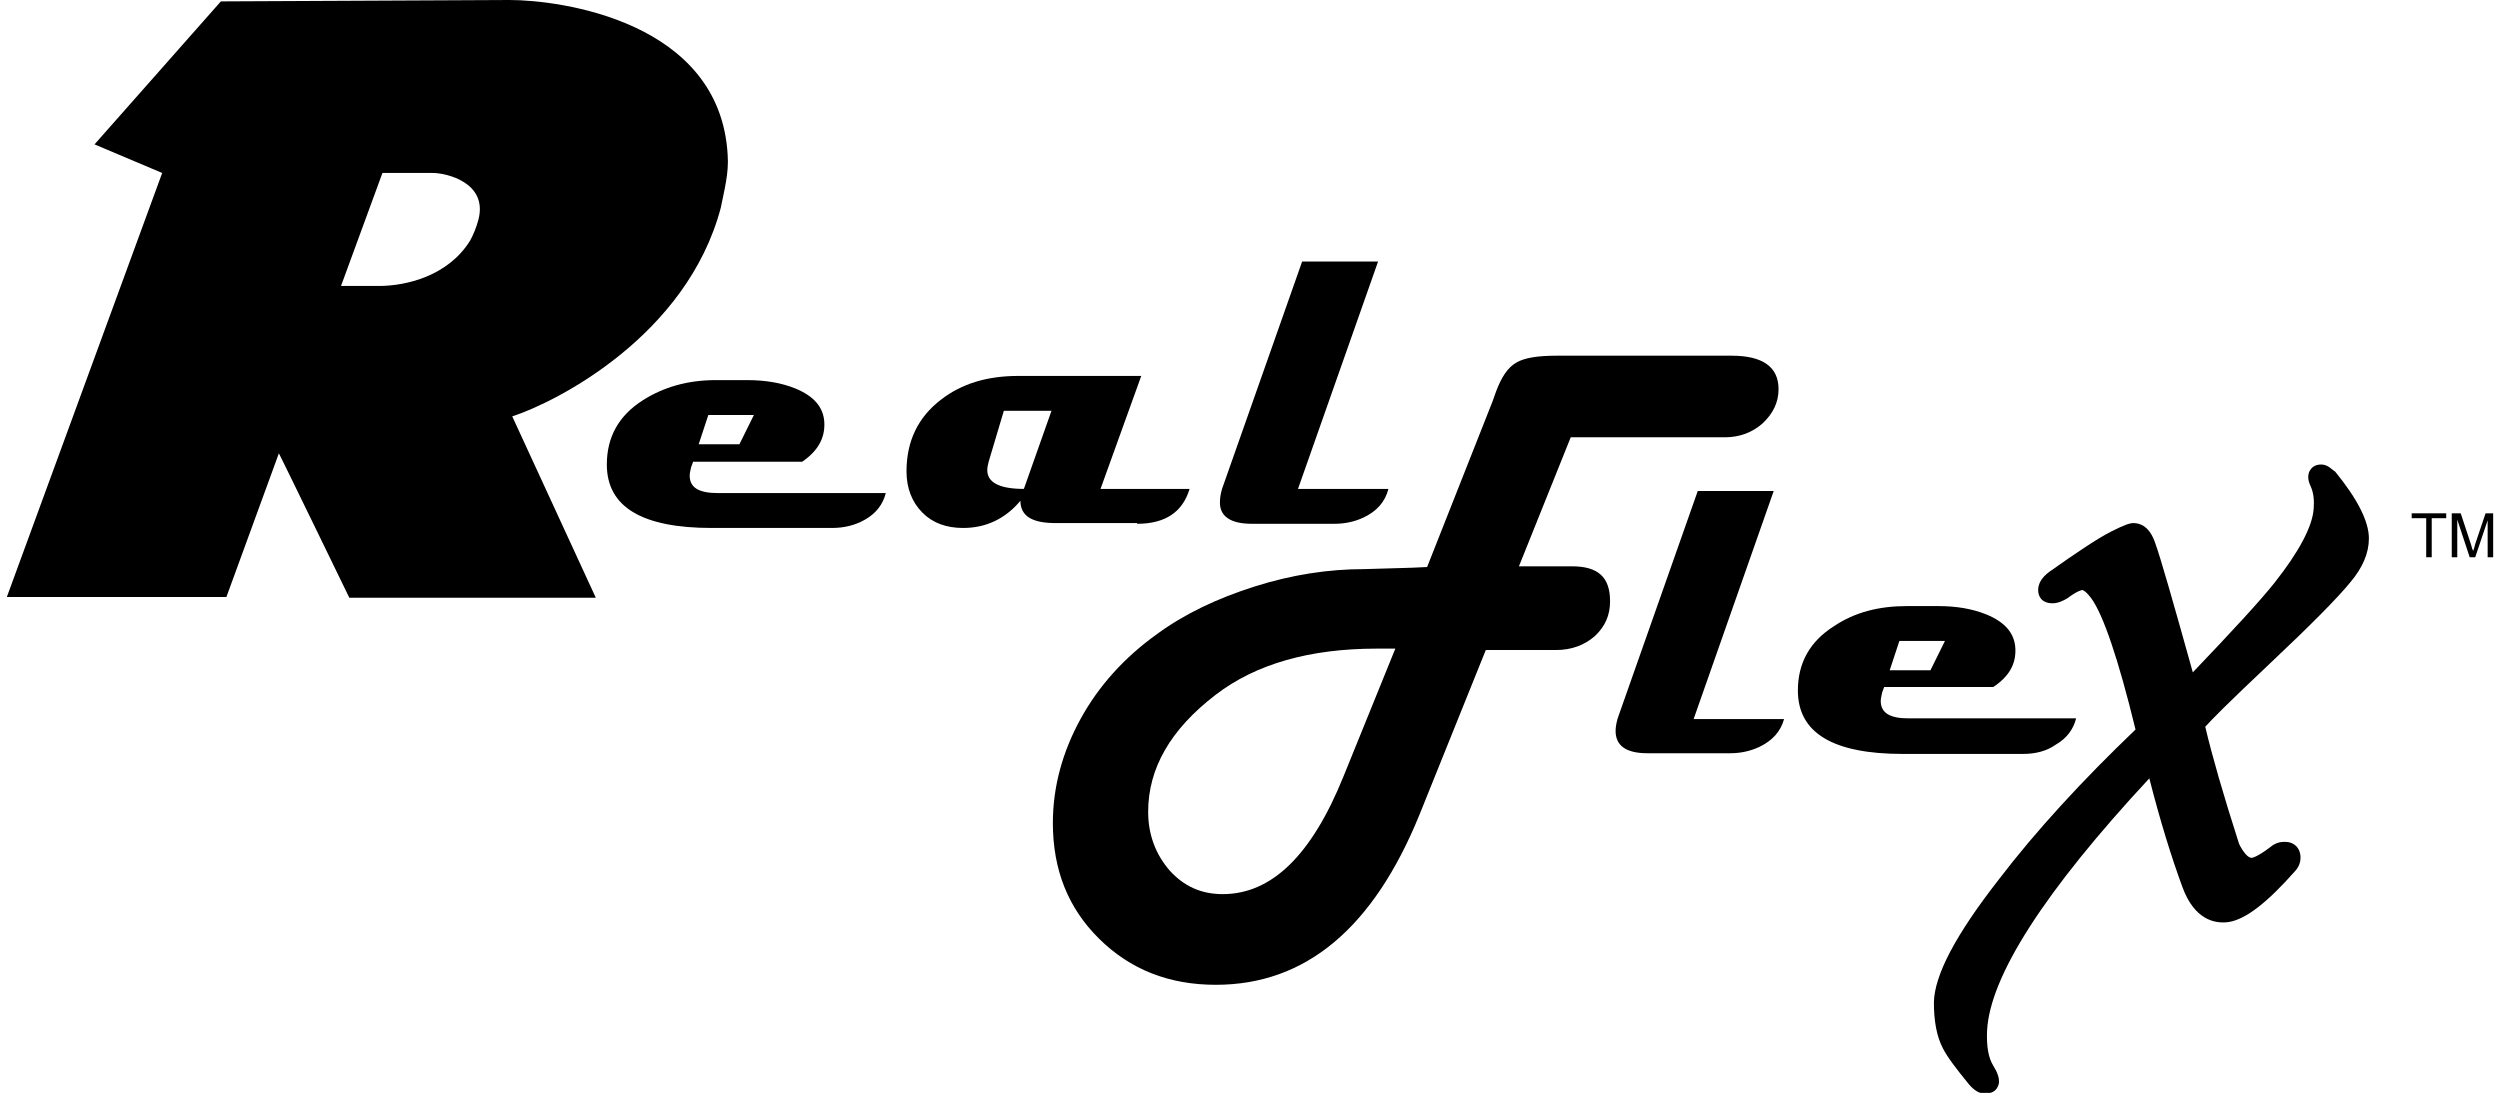 <svg xmlns="http://www.w3.org/2000/svg" fill="black" viewBox="0 0 183 80" height="80" width="183">
<g clip-path="url(#clip0_773_1611)" id="LOGO_REALFLEX 1">
<g id="Logo">
<g id="Group">
<path  d="M83.237 38.341C85.309 38.341 86.572 37.473 87.078 35.788H80.558L83.54 27.518H74.543C72.269 27.518 70.399 28.079 68.883 29.253C67.215 30.53 66.356 32.266 66.356 34.512C66.356 35.737 66.76 36.758 67.518 37.524C68.276 38.29 69.287 38.647 70.5 38.647C72.168 38.647 73.583 37.983 74.695 36.656C74.695 37.779 75.554 38.29 77.273 38.29H83.237V38.341ZM74.948 35.788C73.179 35.788 72.269 35.329 72.269 34.41C72.269 34.206 72.32 34.001 72.37 33.797L73.482 30.07H76.969L74.948 35.788Z" id="Vector"></path>
<path  d="M91.626 38.341H97.691C98.449 38.341 99.157 38.188 99.814 37.881C100.774 37.422 101.381 36.758 101.634 35.788H95.013L100.875 19.145H95.316L89.453 35.788C89.352 36.145 89.301 36.452 89.301 36.707C89.251 37.779 90.06 38.341 91.626 38.341Z" id="Vector_2"></path>
<path  d="M50.486 34.818C50.486 34.614 50.536 34.461 50.587 34.206L50.738 33.797H53.518H58.724C59.836 33.031 60.392 32.112 60.341 30.938C60.291 29.815 59.583 28.998 58.218 28.436C57.208 28.028 56.045 27.824 54.681 27.824H52.406C50.334 27.824 48.565 28.334 47.049 29.304C45.28 30.428 44.42 32.01 44.42 34.001C44.42 37.115 46.998 38.647 52.103 38.647H60.897C61.807 38.647 62.615 38.443 63.323 38.034C64.132 37.575 64.637 36.911 64.839 36.094H52.558C51.143 36.094 50.486 35.686 50.486 34.818ZM55.186 30.377L54.124 32.521H51.143L51.85 30.377H55.186Z" id="Vector_3"></path>
<path  d="M53.265 11.334C52.709 1.532 40.984 0 37.294 0L16.168 0.102L6.919 10.568L11.872 12.661L0.5 43.701H16.572L20.413 33.184C20.413 33.133 25.569 43.752 25.569 43.752C31.532 43.752 37.648 43.752 43.612 43.752L37.496 30.479C40.782 29.407 50.283 24.556 52.76 15.214C53.013 13.938 53.366 12.661 53.265 11.334ZM27.742 20.932C26.68 20.932 26.023 20.932 24.962 20.932C25.973 18.175 26.984 15.418 27.995 12.661C29.309 12.661 30.32 12.661 31.684 12.661C32.695 12.661 35.727 13.376 35.02 16.082C34.868 16.643 34.666 17.154 34.413 17.613C32.796 20.217 29.713 20.932 27.742 20.932Z" id="Vector_4"></path>
<path  d="M150.457 54.525C151.265 54.065 151.771 53.401 151.973 52.584H139.691C138.327 52.584 137.67 52.176 137.67 51.308C137.67 51.155 137.72 50.951 137.771 50.696L137.922 50.287H140.702H145.908C147.07 49.521 147.576 48.602 147.525 47.479C147.475 46.356 146.767 45.539 145.403 44.978C144.392 44.569 143.229 44.365 141.865 44.365H139.59C137.518 44.365 135.749 44.825 134.233 45.846C132.464 46.969 131.605 48.551 131.605 50.542C131.605 53.657 134.182 55.188 139.287 55.188H148.081C148.991 55.188 149.8 54.984 150.457 54.525ZM142.37 46.918L141.309 49.062H138.327L139.034 46.918H142.37Z" id="Vector_5"></path>
<path  d="M129.836 35.941H124.276L118.413 52.585C118.312 52.942 118.262 53.248 118.262 53.504C118.262 54.576 119.02 55.137 120.587 55.137H126.652C127.41 55.137 128.117 54.984 128.774 54.678C129.735 54.218 130.341 53.555 130.594 52.636H123.973L129.836 35.941Z" id="Vector_6"></path>
<path  d="M169.915 34.001C169.41 34.001 169.208 34.257 169.107 34.41C168.803 34.869 169.056 35.431 169.157 35.635C169.359 36.094 169.41 36.656 169.359 37.269C169.258 38.545 168.298 40.383 166.478 42.68C165.417 44.008 163.395 46.203 160.514 49.215C159.049 43.957 158.139 40.791 157.785 39.821C157.381 38.545 156.673 38.29 156.168 38.29C155.915 38.29 155.561 38.392 154.551 38.902C153.54 39.413 152.023 40.434 150.002 41.863C149.446 42.272 149.193 42.731 149.193 43.191C149.193 43.65 149.446 44.161 150.255 44.161C150.659 44.161 151.063 43.957 151.316 43.803C152.074 43.242 152.377 43.191 152.428 43.191C152.428 43.191 152.63 43.191 153.085 43.803C153.944 44.978 155.056 48.194 156.32 53.401C152.428 57.128 149.042 60.804 146.312 64.378C143.128 68.462 141.612 71.372 141.561 73.363C141.561 74.742 141.764 75.865 142.218 76.733C142.522 77.345 143.179 78.213 144.139 79.387C144.543 79.847 144.897 80.051 145.301 80.051C145.857 80.051 146.11 79.796 146.211 79.591C146.514 79.081 146.161 78.417 145.908 78.009C145.554 77.447 145.403 76.579 145.453 75.456C145.655 71.474 149.648 65.246 157.33 56.975C158.139 60.14 158.948 62.744 159.756 64.939C160.616 67.288 162.081 67.645 163.143 67.492C164.406 67.288 165.973 66.062 168.045 63.714C168.298 63.408 168.399 63.101 168.399 62.795C168.399 62.08 167.944 61.621 167.236 61.621C166.883 61.621 166.529 61.723 166.226 61.978C165.164 62.795 164.811 62.795 164.811 62.795C164.558 62.795 164.204 62.387 163.901 61.774C162.738 58.149 161.93 55.341 161.424 53.197C161.879 52.687 163.092 51.461 166.175 48.551C169.157 45.743 171.128 43.752 172.038 42.629C172.948 41.557 173.403 40.485 173.403 39.413C173.403 38.188 172.594 36.554 170.926 34.512C170.724 34.41 170.421 34.001 169.915 34.001Z" id="Vector_7"></path>
<path  d="M115.078 41.455H114.421H111.186L114.977 32.01H125.59H126.247C127.359 32.01 128.269 31.653 129.027 30.989C129.785 30.274 130.19 29.457 130.19 28.488C130.19 26.854 129.027 26.037 126.753 26.037H113.966C112.551 26.037 111.59 26.19 110.984 26.547C110.377 26.905 109.922 27.569 109.518 28.641L109.265 29.355L104.464 41.506L103.352 41.557L99.865 41.659C97.237 41.659 94.558 42.068 91.829 42.935C89.099 43.803 86.724 44.927 84.702 46.407C82.276 48.143 80.406 50.236 79.092 52.636C77.778 55.035 77.07 57.588 77.07 60.242C77.07 63.663 78.182 66.471 80.457 68.717C82.731 70.964 85.561 72.087 88.998 72.087C95.569 72.087 100.522 67.951 103.908 59.63L108.76 47.581H113.258H113.915C115.027 47.581 115.987 47.224 116.746 46.56C117.504 45.846 117.857 45.029 117.857 44.008C117.857 42.221 116.948 41.455 115.078 41.455ZM98.348 56.822C96.023 62.591 93.092 65.45 89.504 65.45C87.937 65.45 86.673 64.888 85.612 63.714C84.601 62.54 84.045 61.11 84.045 59.426C84.045 56.26 85.662 53.401 88.998 50.849C91.93 48.602 95.872 47.479 100.774 47.479H102.139L98.348 56.822Z" id="Vector_8"></path>
</g>
</g>
<g id="TM">
<path  d="M179.468 40.791V37.575H180.125L180.883 39.872C180.933 40.077 180.984 40.23 181.034 40.332C181.085 40.23 181.135 40.026 181.186 39.821L181.944 37.575H182.5V40.791H182.096V38.086L181.186 40.791H180.782L179.872 38.034V40.791H179.468Z" id="Vector_9"></path>
<g id="Group_2">
<path  d="M177.598 40.791V37.932H176.536V37.575H179.063V37.932H178.002V40.791H177.598Z" id="Vector_10"></path>
</g>
</g>
</g>
<defs>
<clipPath id="clip0_773_1611">
<rect transform="translate(0.5)" fill="white" height="80" width="182"></rect>
</clipPath>
</defs>
</svg>
